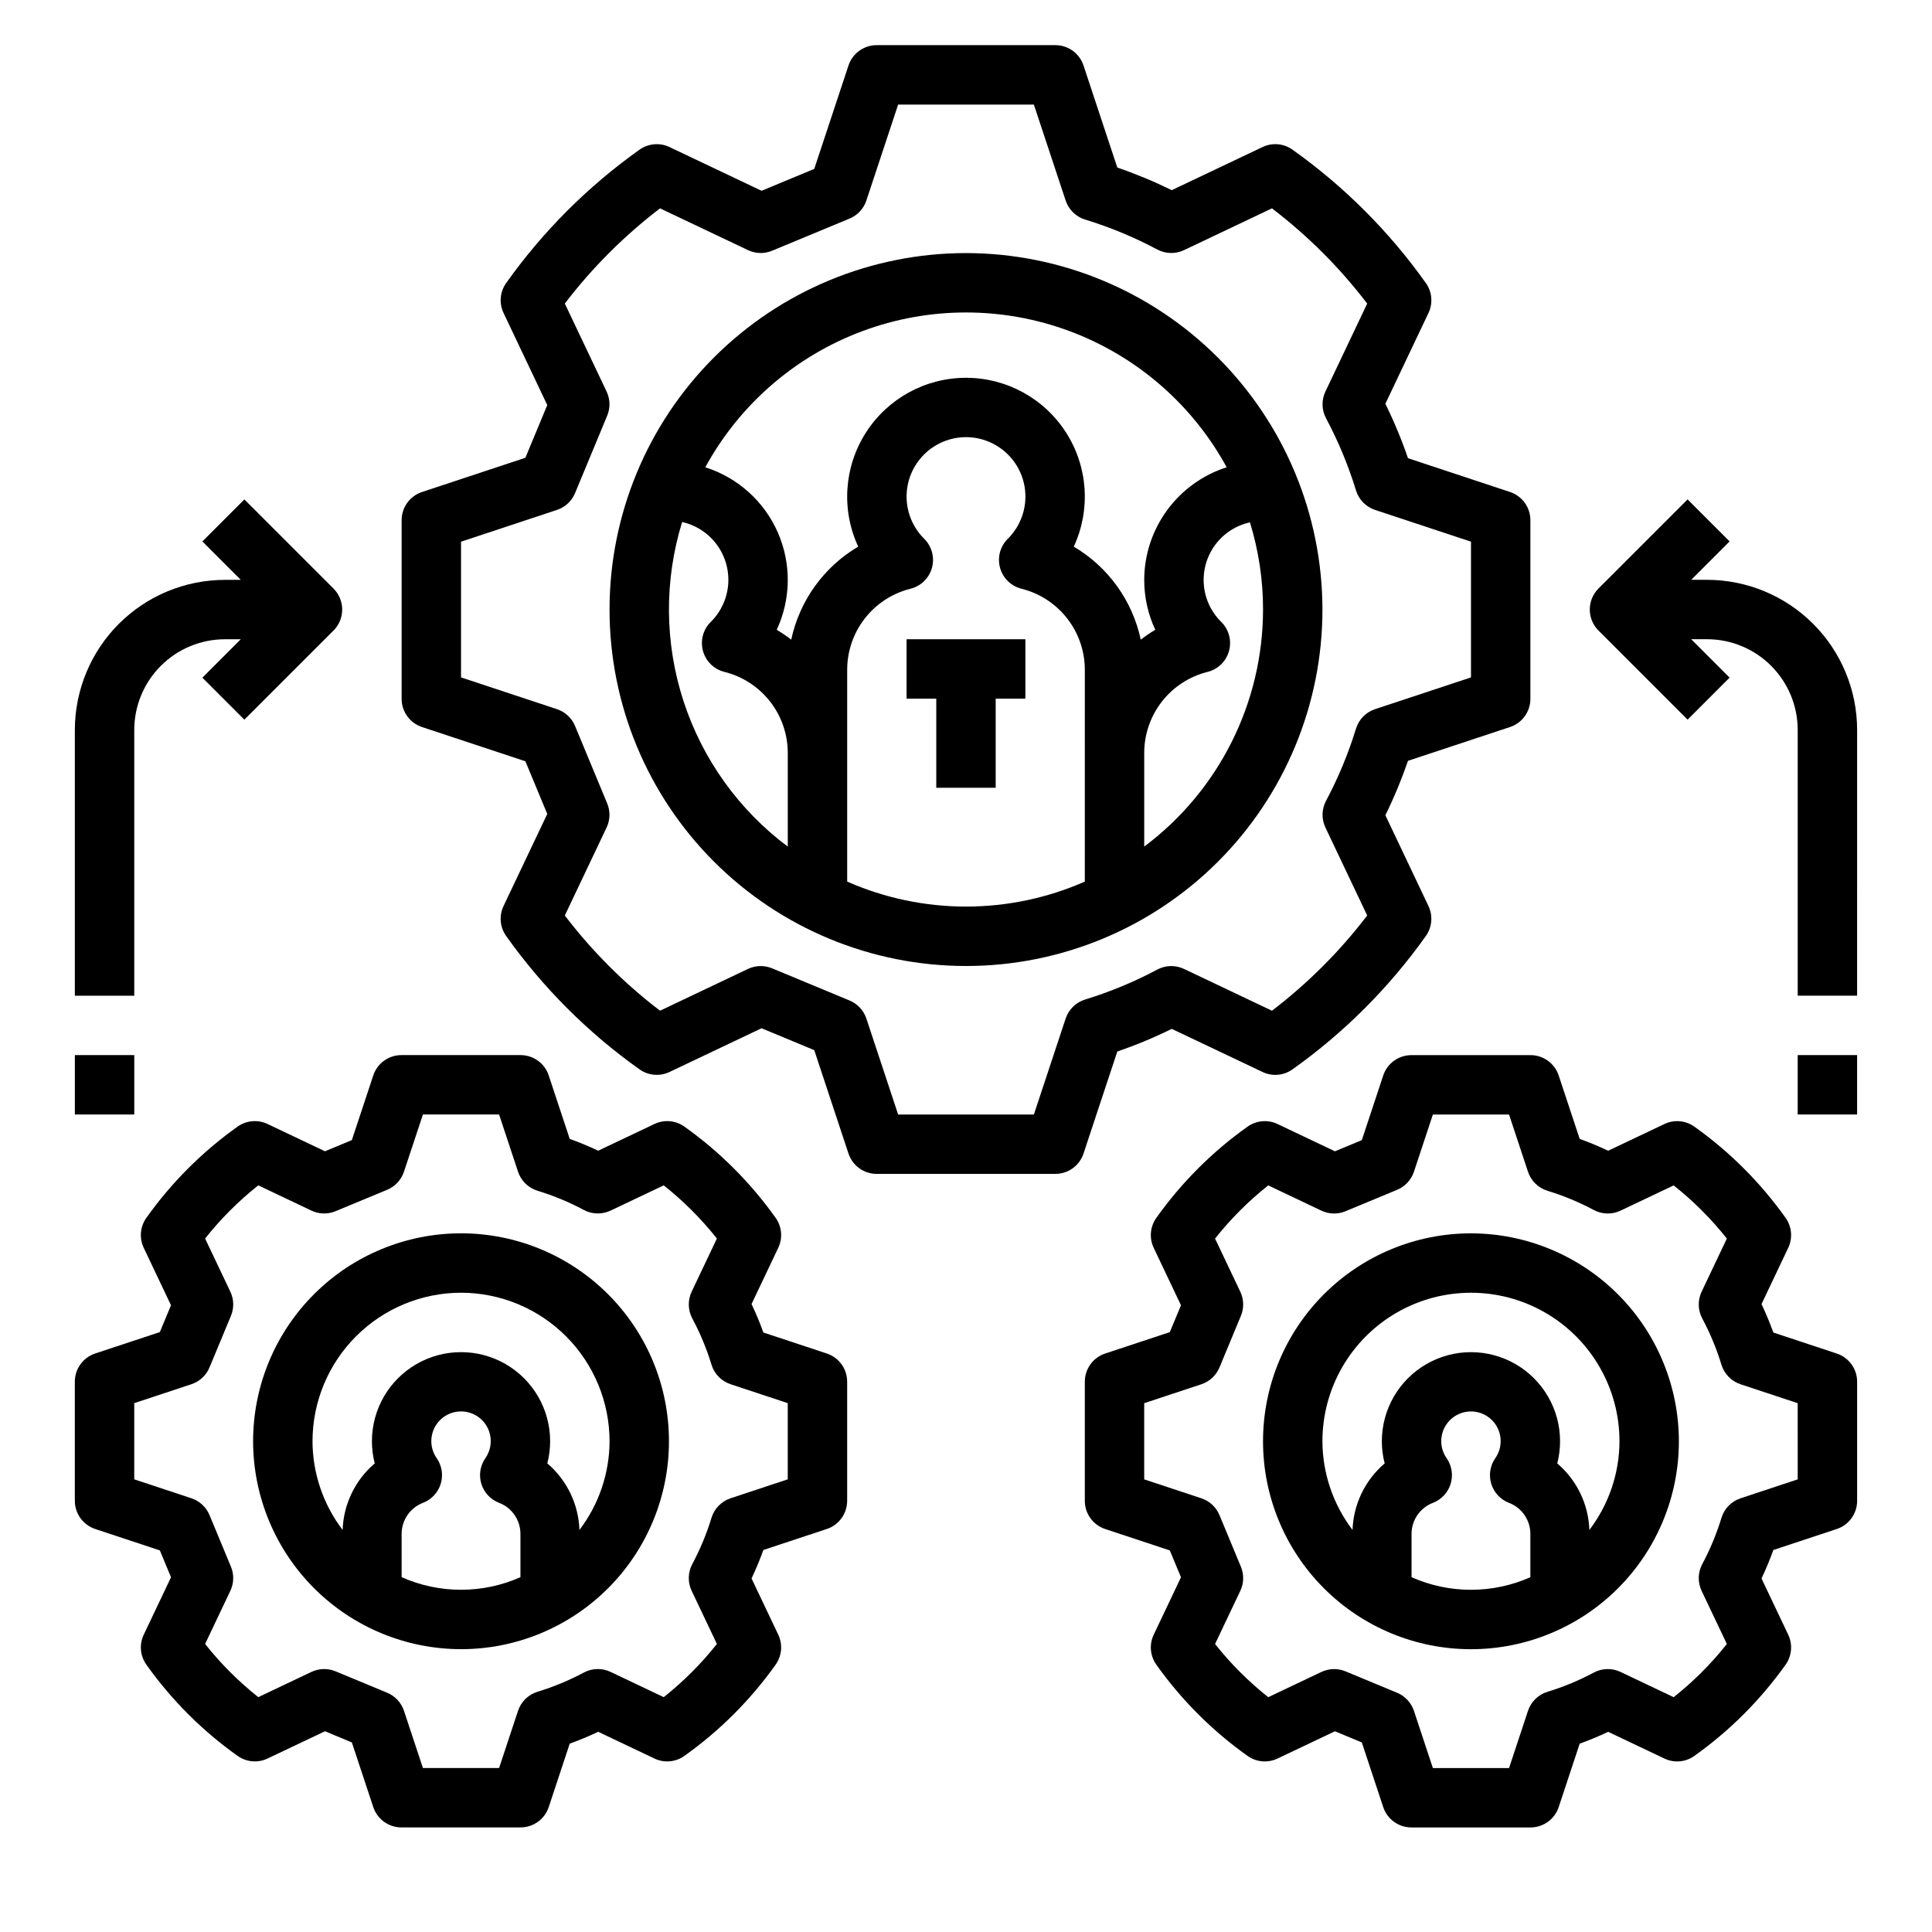 <?xml version="1.0" encoding="UTF-8"?>
<!-- Uploaded to: SVG Repo, www.svgrepo.com, Generator: SVG Repo Mixer Tools -->
<svg fill="#000000" width="800px" height="800px" version="1.1" viewBox="144 144 512 512" xmlns="http://www.w3.org/2000/svg">
 <g>
  <path d="m400 211.07c-25.055 0-49.082 9.953-66.797 27.668-17.715 17.715-27.668 41.742-27.668 66.797 0 25.051 9.953 49.078 27.668 66.797 17.715 17.715 41.742 27.668 66.797 27.668 25.051 0 49.078-9.953 66.793-27.668 17.719-17.719 27.668-41.746 27.668-66.797-0.027-25.047-9.988-49.055-27.699-66.766-17.707-17.711-41.719-27.672-66.762-27.699zm-47.234 133.82v23.465c-12.969-9.695-22.625-23.168-27.637-38.57-5.012-15.402-5.133-31.977-0.355-47.449 3.688 0.832 6.953 2.965 9.191 6.008 2.242 3.047 3.309 6.797 3.008 10.562-0.301 3.769-1.953 7.301-4.652 9.949-2.004 2-2.777 4.926-2.023 7.66 0.75 2.731 2.914 4.848 5.66 5.539 4.789 1.188 9.039 3.941 12.086 7.82s4.707 8.664 4.723 13.598zm78.719 32.742h0.004c-20.066 8.824-42.914 8.824-62.977 0v-56.199c0.016-4.934 1.676-9.719 4.723-13.598 3.043-3.883 7.297-6.633 12.086-7.82 2.742-0.695 4.906-2.812 5.656-5.539 0.754-2.731-0.02-5.656-2.019-7.656-2.988-2.941-4.68-6.949-4.703-11.141-0.023-4.188 1.629-8.215 4.582-11.184 2.957-2.973 6.973-4.644 11.164-4.644 4.188 0 8.207 1.672 11.16 4.644 2.957 2.969 4.606 6.996 4.582 11.184-0.023 4.191-1.715 8.199-4.699 11.141-2.004 2-2.777 4.926-2.023 7.656 0.754 2.727 2.914 4.844 5.66 5.539 4.785 1.188 9.039 3.938 12.082 7.82 3.047 3.879 4.707 8.664 4.727 13.598zm47.234-72.102c-0.023 24.73-11.688 48.008-31.488 62.824v-24.887 0.004c0.016-4.934 1.68-9.719 4.723-13.598 3.047-3.879 7.301-6.633 12.086-7.82 2.746-0.691 4.91-2.809 5.664-5.539 0.75-2.734-0.023-5.66-2.027-7.66-2.699-2.637-4.352-6.164-4.652-9.926-0.301-3.766 0.773-7.508 3.019-10.539 2.25-3.035 5.519-5.148 9.203-5.957 2.305 7.484 3.477 15.27 3.473 23.098zm-31.488-7.871c-0.004 4.574 0.992 9.094 2.926 13.242-1.332 0.793-2.617 1.664-3.844 2.609-2.211-10.336-8.648-19.273-17.75-24.648 4.523-9.75 3.762-21.137-2.023-30.195-5.785-9.062-15.789-14.547-26.539-14.547s-20.758 5.484-26.543 14.547c-5.785 9.059-6.547 20.445-2.023 30.195-9.102 5.375-15.539 14.312-17.75 24.648-1.227-0.945-2.508-1.816-3.844-2.609 3.801-8.164 3.902-17.566 0.281-25.812-3.625-8.246-10.621-14.531-19.207-17.254 9.066-16.629 23.824-29.434 41.57-36.059s37.285-6.625 55.027 0c17.746 6.625 32.508 19.43 41.57 36.059-6.328 2.023-11.848 6-15.773 11.359-3.926 5.356-6.055 11.82-6.078 18.465z"/>
  <path d="m521.87 219.01c-9.723-13.676-21.668-25.625-35.344-35.344-2.324-1.66-5.367-1.926-7.941-0.695l-24.059 11.426c-4.68-2.301-9.5-4.305-14.43-6l-8.953-27.035c-1.066-3.223-4.078-5.398-7.473-5.398h-47.34c-3.394 0-6.406 2.176-7.473 5.398l-9.074 27.402-13.961 5.797-24.402-11.59c-2.578-1.223-5.617-0.953-7.941 0.695-13.676 9.719-25.625 21.664-35.34 35.34-1.652 2.324-1.918 5.359-0.695 7.938l11.586 24.406-5.797 13.965-27.402 9.074c-3.223 1.066-5.398 4.078-5.398 7.473v47.34c0 3.394 2.176 6.406 5.398 7.473l27.402 9.074 5.797 13.961-11.59 24.402v0.004c-1.223 2.578-0.957 5.613 0.695 7.941 9.719 13.676 21.664 25.621 35.344 35.34 2.324 1.648 5.363 1.914 7.941 0.695l24.398-11.59 13.965 5.797 9.074 27.406c1.066 3.223 4.078 5.394 7.473 5.394h47.34c3.394 0 6.406-2.172 7.473-5.394l8.953-27.035v-0.004c4.934-1.691 9.754-3.695 14.434-6l24.059 11.422v0.004c2.574 1.23 5.613 0.961 7.938-0.695 13.676-9.719 25.621-21.664 35.336-35.34 1.652-2.324 1.922-5.363 0.699-7.938l-11.422-24.062h-0.004c2.301-4.68 4.305-9.5 6-14.43l27.035-8.953h0.004c3.219-1.066 5.394-4.078 5.394-7.473v-47.34c0-3.394-2.176-6.406-5.394-7.473l-27.035-8.953-0.004 0.004c-1.695-4.934-3.699-9.754-6-14.434l11.426-24.055h0.004c1.223-2.578 0.957-5.617-0.695-7.941zm11.957 68.539v35.969l-25.426 8.418c-2.422 0.801-4.305 2.731-5.051 5.172-2.027 6.613-4.688 13.016-7.938 19.121-1.172 2.199-1.23 4.82-0.164 7.07l11.07 23.316c-7.25 9.5-15.734 17.984-25.234 25.234l-23.312-11.07c-2.25-1.07-4.875-1.012-7.07 0.164-6.106 3.254-12.512 5.91-19.125 7.938-2.441 0.746-4.371 2.629-5.172 5.055l-8.418 25.422h-35.973l-8.414-25.422c-0.723-2.168-2.348-3.918-4.457-4.793l-20.523-8.523c-2.055-0.855-4.383-0.801-6.394 0.156l-23.309 11.07c-9.5-7.242-17.988-15.73-25.234-25.23l11.07-23.312c0.957-2.012 1.016-4.336 0.156-6.394l-8.516-20.52c-0.875-2.109-2.625-3.734-4.793-4.453l-25.422-8.418v-35.969l25.422-8.418c2.168-0.719 3.918-2.348 4.797-4.457l8.516-20.523v0.004c0.855-2.059 0.797-4.383-0.16-6.394l-11.07-23.316c7.25-9.496 15.738-17.98 25.234-25.23l23.312 11.07c2.012 0.957 4.34 1.016 6.394 0.156l20.52-8.516c2.109-0.875 3.738-2.625 4.457-4.793l8.414-25.422h35.969l8.422 25.422c0.801 2.422 2.731 4.309 5.172 5.055 6.613 2.023 13.02 4.684 19.125 7.938 2.199 1.168 4.824 1.227 7.074 0.16l23.309-11.07c9.5 7.25 17.988 15.734 25.234 25.234l-11.07 23.309c-1.07 2.254-1.008 4.879 0.164 7.078 3.25 6.106 5.91 12.508 7.938 19.121 0.746 2.441 2.629 4.371 5.051 5.176z"/>
  <path d="m266.18 581.05c14.613 0 28.629-5.805 38.961-16.141 10.336-10.332 16.141-24.348 16.141-38.965 0-14.613-5.805-28.629-16.141-38.961-10.332-10.336-24.348-16.141-38.961-16.141-14.617 0-28.633 5.805-38.965 16.141-10.336 10.332-16.141 24.348-16.141 38.961 0.016 14.609 5.828 28.617 16.156 38.949 10.332 10.328 24.34 16.141 38.949 16.156zm15.742-19.082v0.004c-10.023 4.445-21.465 4.445-31.488 0v-11.543c0.027-3.644 2.297-6.898 5.707-8.18 2.234-0.875 3.949-2.723 4.652-5.016 0.703-2.297 0.324-4.785-1.035-6.762-1.703-2.402-1.926-5.555-0.574-8.172 1.352-2.613 4.051-4.258 6.996-4.258 2.941 0 5.641 1.645 6.992 4.258 1.352 2.617 1.129 5.769-0.574 8.172-1.359 1.977-1.738 4.465-1.035 6.762 0.707 2.293 2.418 4.141 4.652 5.016 3.41 1.281 5.68 4.535 5.707 8.18zm-15.742-75.383c10.434 0.012 20.438 4.164 27.816 11.543 7.379 7.379 11.531 17.383 11.543 27.816-0.027 8.496-2.832 16.75-7.981 23.504-0.234-6.812-3.324-13.215-8.516-17.637 0.5-1.914 0.75-3.887 0.75-5.867 0-8.434-4.5-16.23-11.809-20.449-7.305-4.219-16.309-4.219-23.613 0-7.309 4.219-11.809 12.016-11.809 20.449 0 1.98 0.25 3.953 0.75 5.867-5.191 4.422-8.281 10.824-8.516 17.637-5.148-6.754-7.949-15.008-7.981-23.504 0.016-10.434 4.164-20.438 11.543-27.816 7.379-7.379 17.383-11.531 27.82-11.543z"/>
  <path d="m169.23 549.2 17.133 5.672 2.957 7.121-7.227 15.215h-0.004c-1.223 2.578-0.957 5.617 0.699 7.941 6.648 9.355 14.82 17.531 24.176 24.18 2.324 1.656 5.363 1.922 7.941 0.699l15.219-7.227 7.121 2.957 5.672 17.133v-0.004c1.066 3.223 4.078 5.398 7.473 5.398h31.559c3.394 0 6.406-2.176 7.473-5.398l5.562-16.801c2.559-0.922 5.082-1.973 7.547-3.141l14.906 7.082h-0.004c2.578 1.234 5.621 0.965 7.941-0.699 9.352-6.648 17.523-14.82 24.176-24.172 1.656-2.324 1.922-5.367 0.699-7.945l-7.082-14.906c1.168-2.473 2.215-4.984 3.137-7.543l16.805-5.566v0.004c3.223-1.066 5.398-4.078 5.398-7.473v-31.562c0-3.394-2.176-6.406-5.398-7.473l-16.805-5.566c-0.918-2.551-1.969-5.074-3.137-7.539l7.082-14.906v0.004c1.223-2.578 0.957-5.617-0.695-7.941-6.652-9.355-14.824-17.527-24.18-24.18-2.324-1.656-5.363-1.922-7.941-0.695l-14.906 7.082c-2.473-1.168-4.984-2.215-7.543-3.137l-5.566-16.805h0.004c-1.066-3.223-4.078-5.398-7.473-5.398h-31.559c-3.394 0-6.406 2.176-7.473 5.398l-5.672 17.133-7.121 2.957-15.215-7.227v-0.004c-2.578-1.223-5.617-0.957-7.941 0.695-9.355 6.652-17.531 14.824-24.18 24.18-1.652 2.324-1.922 5.363-0.699 7.941l7.227 15.219-2.957 7.117-17.133 5.672h0.004c-3.223 1.066-5.398 4.078-5.398 7.473v31.562c0 3.394 2.176 6.406 5.398 7.473zm10.348-33.352 15.152-5.016c2.168-0.719 3.918-2.344 4.793-4.453l5.68-13.676c0.855-2.059 0.797-4.383-0.16-6.398l-6.688-14.078c4.141-5.227 8.871-9.953 14.094-14.094l14.078 6.688h0.004c2.012 0.957 4.336 1.016 6.394 0.16l13.68-5.676c2.109-0.879 3.734-2.629 4.453-4.797l5.019-15.152h20.188l5.016 15.152c0.801 2.426 2.734 4.309 5.176 5.055 4.246 1.297 8.359 3.004 12.277 5.098 2.199 1.168 4.824 1.227 7.078 0.16l14.082-6.688c5.223 4.141 9.949 8.867 14.09 14.09l-6.688 14.082c-1.066 2.258-1.008 4.883 0.164 7.086 2.094 3.914 3.797 8.023 5.094 12.27 0.746 2.441 2.633 4.371 5.055 5.172l15.152 5.016v20.191l-15.152 5.016v0.004c-2.426 0.801-4.309 2.731-5.055 5.176-1.297 4.246-3.004 8.359-5.098 12.277-1.168 2.199-1.23 4.824-0.16 7.074l6.688 14.078v0.004c-4.141 5.223-8.867 9.953-14.09 14.094l-14.082-6.688c-2.254-1.074-4.883-1.012-7.086 0.164-3.914 2.09-8.023 3.797-12.27 5.094-2.441 0.746-4.375 2.629-5.176 5.055l-5.016 15.152h-20.188l-5.016-15.152h-0.004c-0.719-2.168-2.344-3.918-4.453-4.797l-13.68-5.676c-2.059-0.852-4.383-0.793-6.394 0.16l-14.078 6.688h-0.004c-5.223-4.141-9.953-8.871-14.094-14.094l6.688-14.078v-0.004c0.957-2.012 1.016-4.336 0.16-6.394l-5.676-13.68c-0.879-2.109-2.629-3.734-4.797-4.453l-15.152-5.019z"/>
  <path d="m630.76 502.7-16.805-5.566c-0.918-2.551-1.969-5.074-3.137-7.539l7.082-14.906v0.004c1.223-2.578 0.957-5.617-0.695-7.941-6.652-9.355-14.824-17.527-24.18-24.18-2.324-1.656-5.363-1.922-7.941-0.695l-14.906 7.082c-2.473-1.168-4.984-2.215-7.543-3.137l-5.566-16.805h0.004c-1.066-3.223-4.078-5.398-7.473-5.398h-31.559c-3.391 0-6.406 2.176-7.473 5.398l-5.672 17.133-7.121 2.957-15.215-7.227v-0.004c-2.578-1.223-5.613-0.957-7.941 0.695-9.355 6.652-17.531 14.824-24.18 24.18-1.652 2.324-1.922 5.363-0.695 7.941l7.227 15.219-2.957 7.117-17.133 5.672c-3.223 1.066-5.398 4.078-5.394 7.473v31.562c-0.004 3.394 2.172 6.406 5.394 7.473l17.133 5.672 2.957 7.121-7.227 15.215c-1.227 2.578-0.957 5.617 0.695 7.941 6.648 9.355 14.82 17.531 24.176 24.18 2.324 1.656 5.363 1.922 7.941 0.699l15.219-7.227 7.121 2.957 5.672 17.133v-0.004c1.066 3.223 4.078 5.398 7.473 5.398h31.559c3.394 0 6.406-2.176 7.473-5.398l5.562-16.801c2.559-0.922 5.082-1.973 7.547-3.141l14.906 7.082h-0.004c2.578 1.234 5.621 0.965 7.941-0.699 9.352-6.648 17.523-14.82 24.176-24.172 1.656-2.324 1.922-5.367 0.699-7.945l-7.082-14.906c1.168-2.473 2.215-4.984 3.137-7.543l16.805-5.566v0.004c3.223-1.066 5.398-4.078 5.398-7.473v-31.562c0-3.394-2.176-6.406-5.398-7.473zm-10.348 33.348-15.152 5.016v0.004c-2.426 0.801-4.309 2.731-5.055 5.176-1.297 4.246-3.004 8.359-5.094 12.277-1.172 2.199-1.234 4.824-0.164 7.074l6.688 14.078v0.004c-4.137 5.223-8.867 9.953-14.09 14.094l-14.082-6.688c-2.254-1.074-4.883-1.012-7.086 0.164-3.914 2.09-8.023 3.797-12.27 5.094-2.441 0.746-4.375 2.629-5.176 5.055l-5.016 15.152h-20.188l-5.016-15.152c-0.723-2.168-2.348-3.918-4.457-4.797l-13.68-5.676c-2.059-0.852-4.383-0.793-6.394 0.16l-14.078 6.688h-0.004c-5.223-4.141-9.953-8.871-14.094-14.094l6.688-14.078v-0.004c0.957-2.012 1.016-4.336 0.16-6.394l-5.676-13.68c-0.879-2.109-2.629-3.734-4.797-4.453l-15.152-5.019v-20.191l15.152-5.016c2.168-0.719 3.918-2.344 4.793-4.453l5.68-13.676c0.855-2.059 0.797-4.383-0.16-6.398l-6.688-14.078c4.141-5.227 8.871-9.953 14.094-14.094l14.078 6.688h0.004c2.012 0.957 4.336 1.016 6.394 0.16l13.68-5.676c2.109-0.879 3.734-2.629 4.457-4.797l5.016-15.152h20.188l5.016 15.152c0.801 2.426 2.734 4.309 5.176 5.055 4.246 1.297 8.359 3.004 12.277 5.098 2.203 1.168 4.824 1.227 7.078 0.16l14.082-6.688c5.223 4.141 9.949 8.867 14.09 14.09l-6.688 14.082c-1.066 2.258-1.008 4.883 0.168 7.086 2.09 3.914 3.797 8.023 5.09 12.27 0.746 2.441 2.633 4.371 5.055 5.172l15.152 5.016z"/>
  <path d="m179.58 337.43c0.008-6.367 2.539-12.473 7.043-16.977 4.504-4.504 10.609-7.035 16.977-7.043h4.207l-10.176 10.18 11.129 11.129 23.617-23.617v0.004c1.477-1.477 2.309-3.481 2.309-5.566 0-2.09-0.832-4.09-2.309-5.566l-23.617-23.617-11.129 11.133 10.176 10.18h-4.207c-10.543 0.012-20.648 4.203-28.105 11.656-7.453 7.457-11.645 17.562-11.66 28.105v70.445h15.746z"/>
  <path d="m596.39 297.66h-4.207l10.18-10.18-11.133-11.133-23.617 23.617c-1.477 1.477-2.305 3.477-2.305 5.566 0 2.086 0.828 4.09 2.305 5.566l23.617 23.617 11.129-11.133-10.176-10.18h4.207c6.371 0.008 12.477 2.539 16.977 7.043 4.504 4.504 7.039 10.609 7.043 16.977v70.445h15.742l0.004-70.445c-0.012-10.543-4.207-20.648-11.66-28.105-7.457-7.453-17.562-11.645-28.105-11.656z"/>
  <path d="m533.82 470.85c-14.617 0-28.633 5.805-38.965 16.141-10.336 10.332-16.141 24.348-16.141 38.961 0 14.617 5.805 28.633 16.141 38.965 10.332 10.336 24.348 16.141 38.965 16.141 14.613 0 28.629-5.805 38.965-16.141 10.332-10.332 16.137-24.348 16.137-38.965-0.016-14.609-5.824-28.613-16.156-38.945-10.332-10.328-24.336-16.141-38.945-16.156zm15.742 91.129c-10.023 4.445-21.461 4.445-31.488 0v-11.543c0.027-3.644 2.297-6.898 5.707-8.18 2.234-0.875 3.949-2.723 4.652-5.016 0.703-2.297 0.324-4.785-1.035-6.762-1.703-2.402-1.926-5.555-0.574-8.172 1.352-2.613 4.051-4.258 6.996-4.258 2.941 0 5.641 1.645 6.992 4.258 1.352 2.617 1.129 5.769-0.574 8.172-1.359 1.977-1.738 4.465-1.035 6.762 0.707 2.293 2.418 4.141 4.652 5.016 3.41 1.281 5.68 4.535 5.707 8.18zm15.637-12.52v-0.004c-0.23-6.812-3.324-13.215-8.512-17.637 0.496-1.914 0.746-3.887 0.746-5.867 0-8.434-4.5-16.23-11.805-20.449-7.309-4.219-16.312-4.219-23.617 0-7.309 4.219-11.809 12.016-11.809 20.449 0 1.98 0.25 3.953 0.75 5.867-5.191 4.422-8.281 10.824-8.516 17.637-5.148-6.754-7.949-15.008-7.981-23.504 0-14.059 7.504-27.055 19.684-34.086 12.176-7.031 27.18-7.031 39.359 0 12.176 7.031 19.68 20.027 19.68 34.086-0.027 8.496-2.832 16.75-7.981 23.504z"/>
  <path d="m163.84 423.61h15.742v15.742h-15.742z"/>
  <path d="m620.41 423.61h15.742v15.742h-15.742z"/>
  <path d="m384.25 329.15h7.871v23.617h15.746v-23.617h7.871v-15.742h-31.488z"/>
 </g>
</svg>